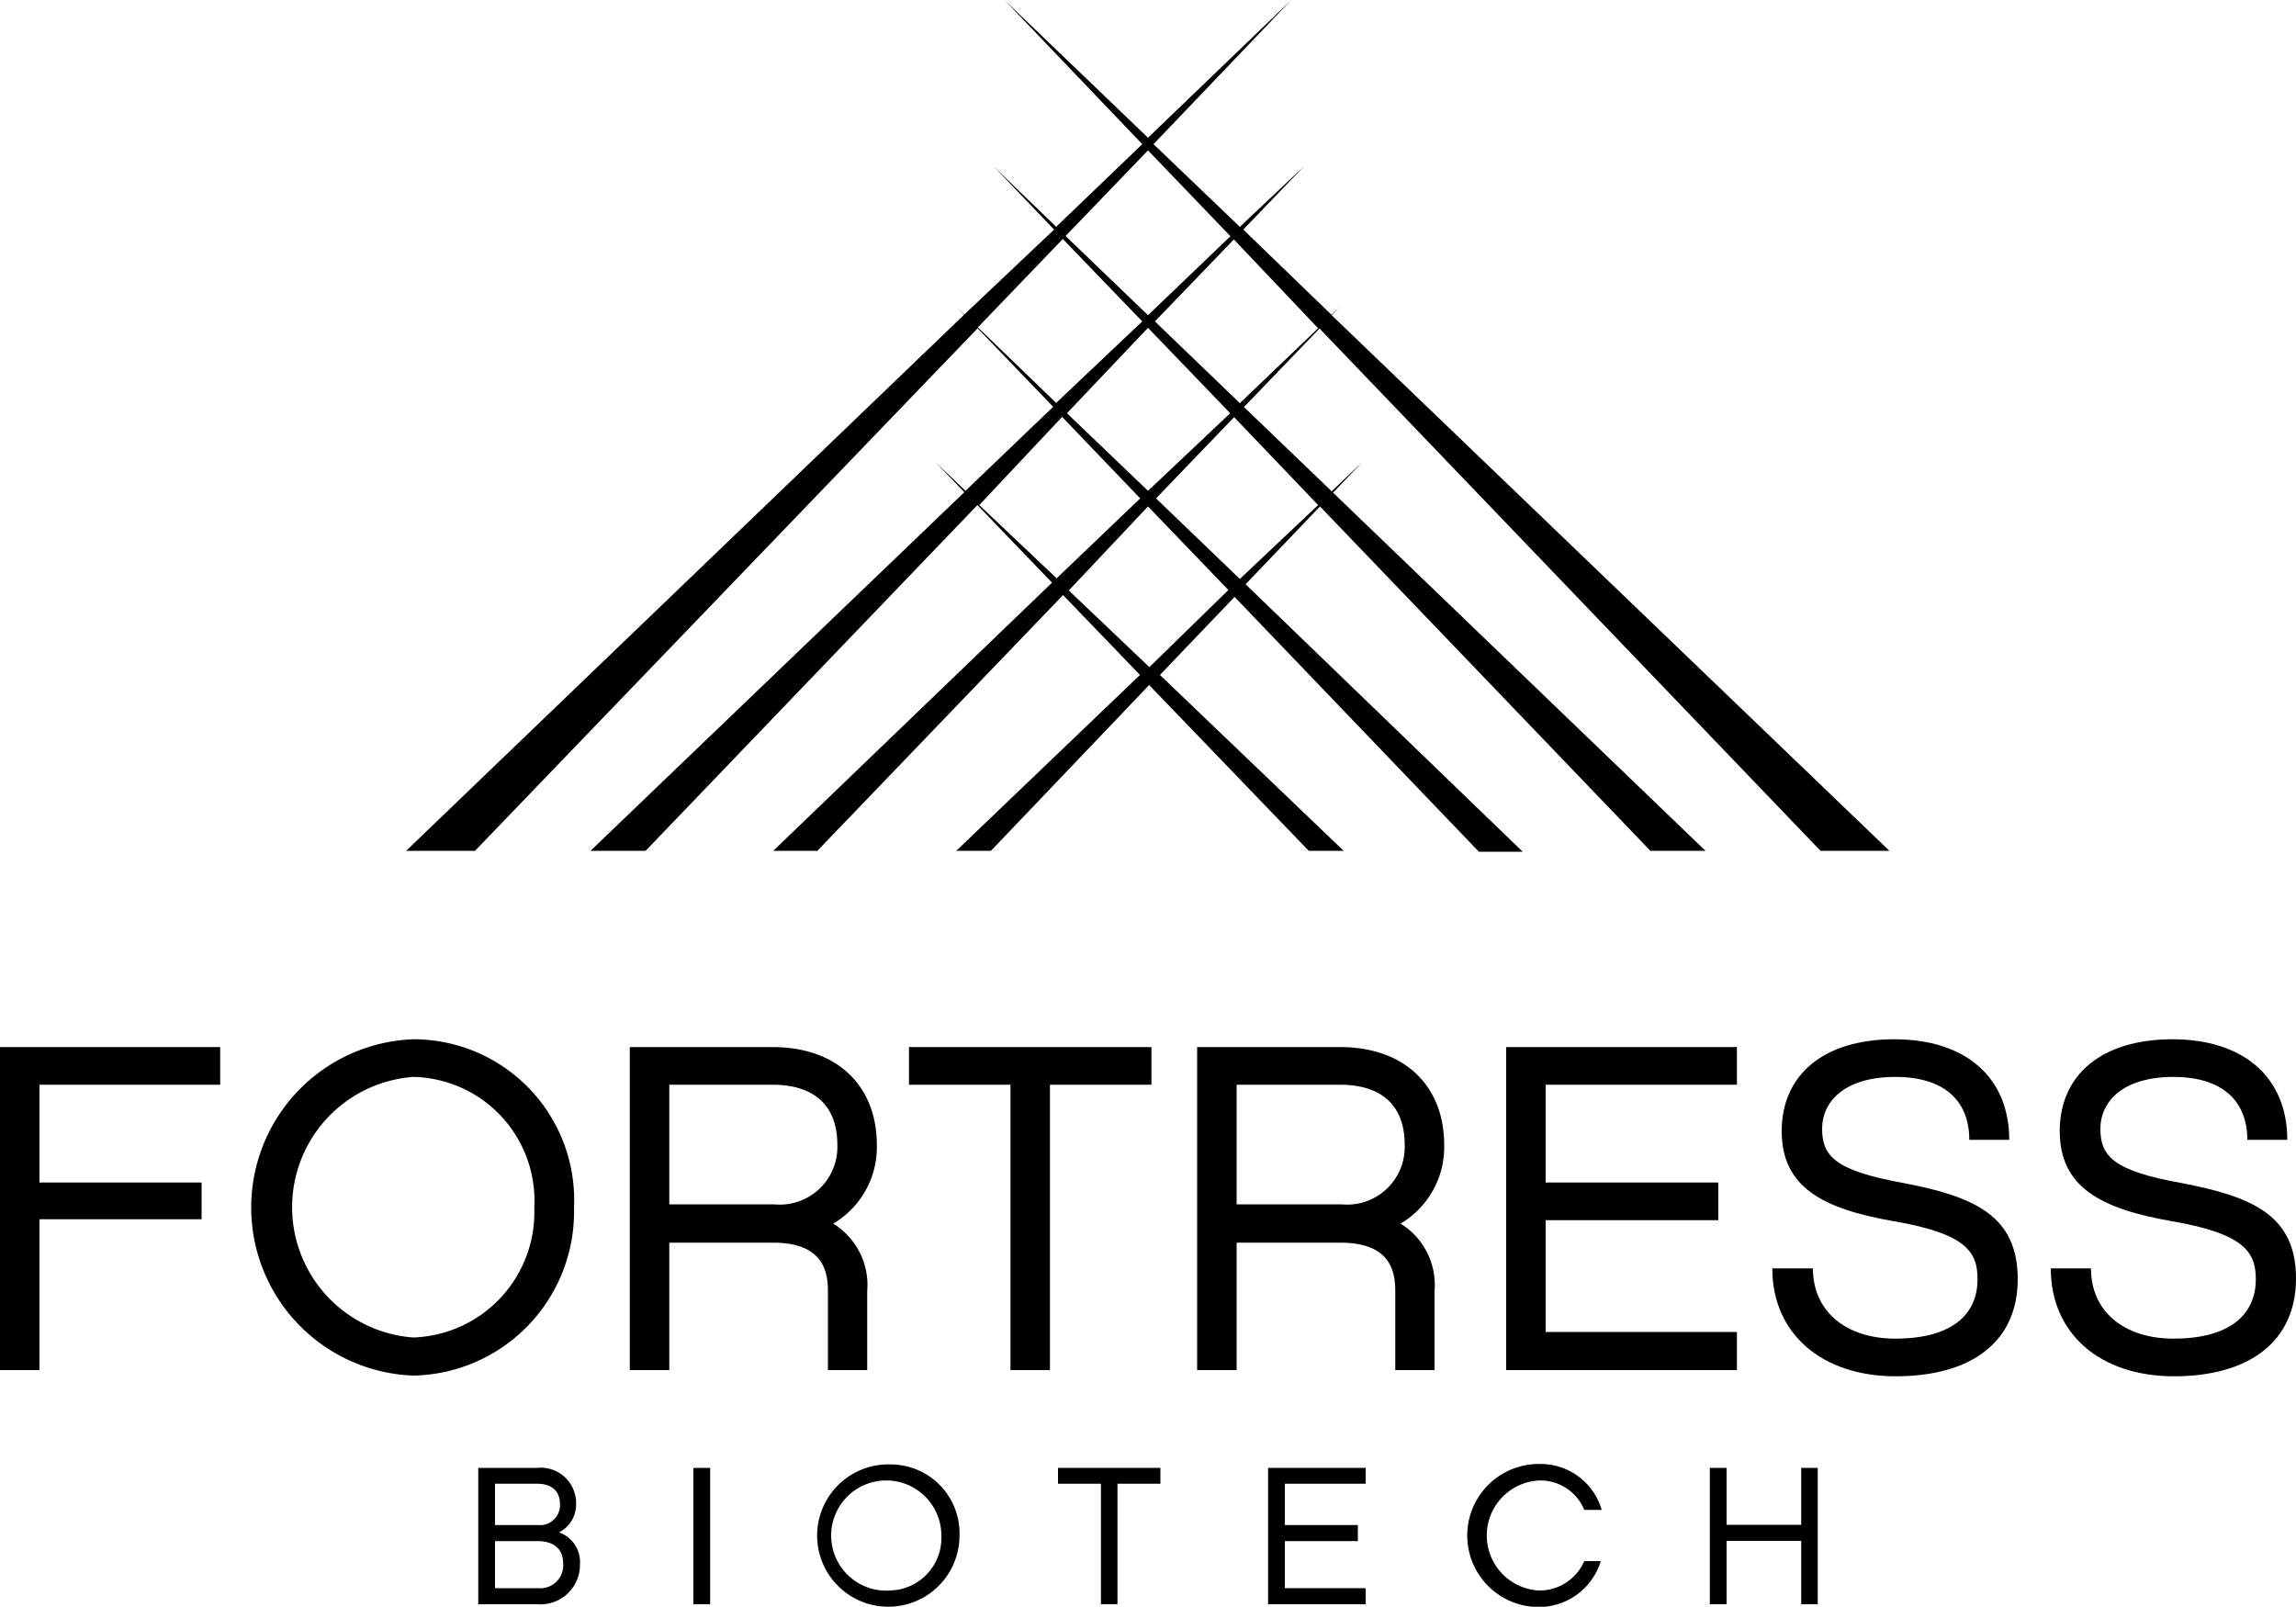 <svg xmlns="http://www.w3.org/2000/svg" width="300" height="209.97" viewBox="0 0 100 69.99" xmlns:xlink="http://www.w3.org/1999/xlink">
  <defs>
    <style>.header-logo-0 .cls-1{
        fill: #4e5363;
      }
</style>
  </defs>
  <g>
    <path class="cls-1" d="M28.12,37.06,42.57,22l3.25,3.38L33.68,37.06H35.6L46.3,25.92l3.35,3.48-8,7.66h1.51l6.89-7.22L57,37.06h1.52l-8-7.66L53.77,26l10.64,11.1h1.91L54.25,25.45l3.24-3.39,14.39,15h2.4L58.06,21.46l1.27-1.33L58,21.4l-3.82-3.67,3.29-3.42L79.29,37.06h3L58,13.73l.34-.36-.35.34L54.15,10,56.8,7.24,54,9.88l-3.76-3.6,6-6.28L50,6,43.75,0l6,6.28L46,9.88,43.27,7.24,45.91,10,42,13.7l-.33-.32.32.33L17.69,37.06h3L42.58,14.3l3.29,3.42-3.82,3.66-1.31-1.25L42,21.44,25.72,37.06Zm21.94-8-3.51-3.34L50,22.06l3.5,3.64ZM46.47,18,50,14.28,53.58,18,50,21.38Zm10.94,4L54,25.22l-3.65-3.51,3.4-3.54Zm0-7.7L54,17.56,50.3,14l3.44-3.57ZM50,6.55l3.59,3.74L50,13.73l-3.59-3.45Zm-7.41,7.71,3.7-3.85L49.75,14,46,17.55Zm3.67,3.9,3.4,3.55-3.64,3.48L42.65,22Z"></path>
    <polygon class="cls-1" points="0 59.68 1.72 59.68 1.72 53.11 8.78 53.11 8.78 51.51 1.72 51.51 1.72 47.25 9.59 47.25 9.59 45.61 0 45.61 0 59.68"></polygon>
    <path class="cls-1" d="M25,52.59a7,7,0,0,0-7-7.32,7.33,7.33,0,0,0,0,14.65A7.14,7.14,0,0,0,25,52.59Zm-7,5.67a5.69,5.69,0,0,1,0-11.35,5.39,5.39,0,0,1,5.27,5.68A5.46,5.46,0,0,1,18,58.26Z"></path>
    <path class="cls-1" d="M36.06,59.68h1.71V56.24a3.14,3.14,0,0,0-1.48-2.94,3.87,3.87,0,0,0,1.9-3.43c0-2.51-1.66-4.26-4.54-4.26H27.43V59.68h1.72V54.13h4.52c2.13,0,2.39,1.19,2.39,2.11Zm-2.35-7.22H29.15V47.25h4.5c1.76,0,2.82.86,2.82,2.62A2.51,2.51,0,0,1,33.71,52.46Z"></path>
    <polygon class="cls-1" points="50.15 45.61 39.59 45.61 39.59 47.25 44.01 47.25 44.01 59.68 45.73 59.68 45.73 47.25 50.15 47.25 50.15 45.61"></polygon>
    <path class="cls-1" d="M62.9,49.87c0-2.51-1.66-4.26-4.54-4.26H52.14V59.68h1.72V54.13h4.52c2.13,0,2.39,1.19,2.39,2.11v3.44h1.71V56.24A3.14,3.14,0,0,0,61,53.3,3.87,3.87,0,0,0,62.9,49.87Zm-4.48,2.59H53.86V47.25h4.5c1.77,0,2.82.86,2.82,2.62A2.51,2.51,0,0,1,58.42,52.46Z"></path>
    <polygon class="cls-1" points="75.65 47.25 75.65 45.61 65.6 45.61 65.6 59.68 75.65 59.68 75.65 58.02 67.32 58.02 67.32 53.15 74.84 53.15 74.84 51.51 67.32 51.51 67.32 47.25 75.65 47.25"></polygon>
    <path class="cls-1" d="M82.89,51.53C80,51,79.36,50.4,79.36,49.18s1-2.27,3.19-2.27,3.22,1.09,3.22,2.74h1.74c0-2.72-1.9-4.38-5-4.38s-4.91,1.56-4.91,4,1.78,3.39,4.91,3.93,3.62,1.34,3.62,2.52c0,1.58-1.17,2.59-3.58,2.59-2.13,0-3.59-1.17-3.59-3.06H77.19c0,2.82,2.13,4.7,5.38,4.7s5.31-1.47,5.31-4.23S86,52.12,82.89,51.53Z"></path>
    <path class="cls-1" d="M95,51.53c-2.88-.52-3.52-1.13-3.52-2.35s1-2.27,3.18-2.27,3.22,1.09,3.22,2.74h1.74c0-2.72-1.9-4.38-5-4.38s-4.91,1.56-4.91,4,1.79,3.39,4.91,3.93,3.63,1.34,3.63,2.52c0,1.58-1.18,2.59-3.59,2.59-2.13,0-3.59-1.17-3.59-3.06H89.32c0,2.82,2.12,4.7,5.37,4.7S100,58.45,100,55.69,98.09,52.12,95,51.53Z"></path>
    <path class="cls-1" d="M24.35,66.75a1.36,1.36,0,0,0,.74-1.21,1.54,1.54,0,0,0-1.7-1.6H20.83v5.94h2.58a1.72,1.72,0,0,0,1.85-1.74A1.37,1.37,0,0,0,24.35,66.75Zm-2.79-2.12h1.83c.59,0,1,.27,1,.9a.87.87,0,0,1-.95.9H21.56Zm1.88,4.55H21.56V67.13h1.85c.66,0,1.12.29,1.12,1A1,1,0,0,1,23.44,69.18Z"></path>
    <rect class="cls-1" x="30.2" y="63.94" width="0.73" height="5.94"></rect>
    <path class="cls-1" d="M38.79,63.79a3.1,3.1,0,1,0,3,3.1A3,3,0,0,0,38.79,63.79Zm0,5.49A2.4,2.4,0,1,1,41,66.89,2.29,2.29,0,0,1,38.79,69.28Z"></path>
    <polygon class="cls-1" points="46.08 64.63 47.95 64.63 47.95 69.88 48.67 69.88 48.67 64.63 50.54 64.63 50.54 63.94 46.08 63.94 46.08 64.63"></polygon>
    <polygon class="cls-1" points="55.23 69.88 59.48 69.88 59.48 69.18 55.96 69.18 55.96 67.13 59.14 67.13 59.14 66.43 55.96 66.43 55.96 64.63 59.48 64.63 59.48 63.94 55.23 63.94 55.23 69.88"></polygon>
    <path class="cls-1" d="M67,64.49a2.06,2.06,0,0,1,2,1.28h.76a2.77,2.77,0,0,0-2.72-2A3.1,3.1,0,0,0,67,70a2.82,2.82,0,0,0,2.72-2H69a2.12,2.12,0,0,1-2,1.28,2.4,2.4,0,0,1,0-4.79Z"></path>
    <polygon class="cls-1" points="78.45 66.42 75.2 66.42 75.2 63.94 74.47 63.94 74.47 69.88 75.2 69.88 75.2 67.12 78.45 67.12 78.45 69.88 79.17 69.88 79.17 63.94 78.45 63.94 78.45 66.42"></polygon>
  </g>
</svg>